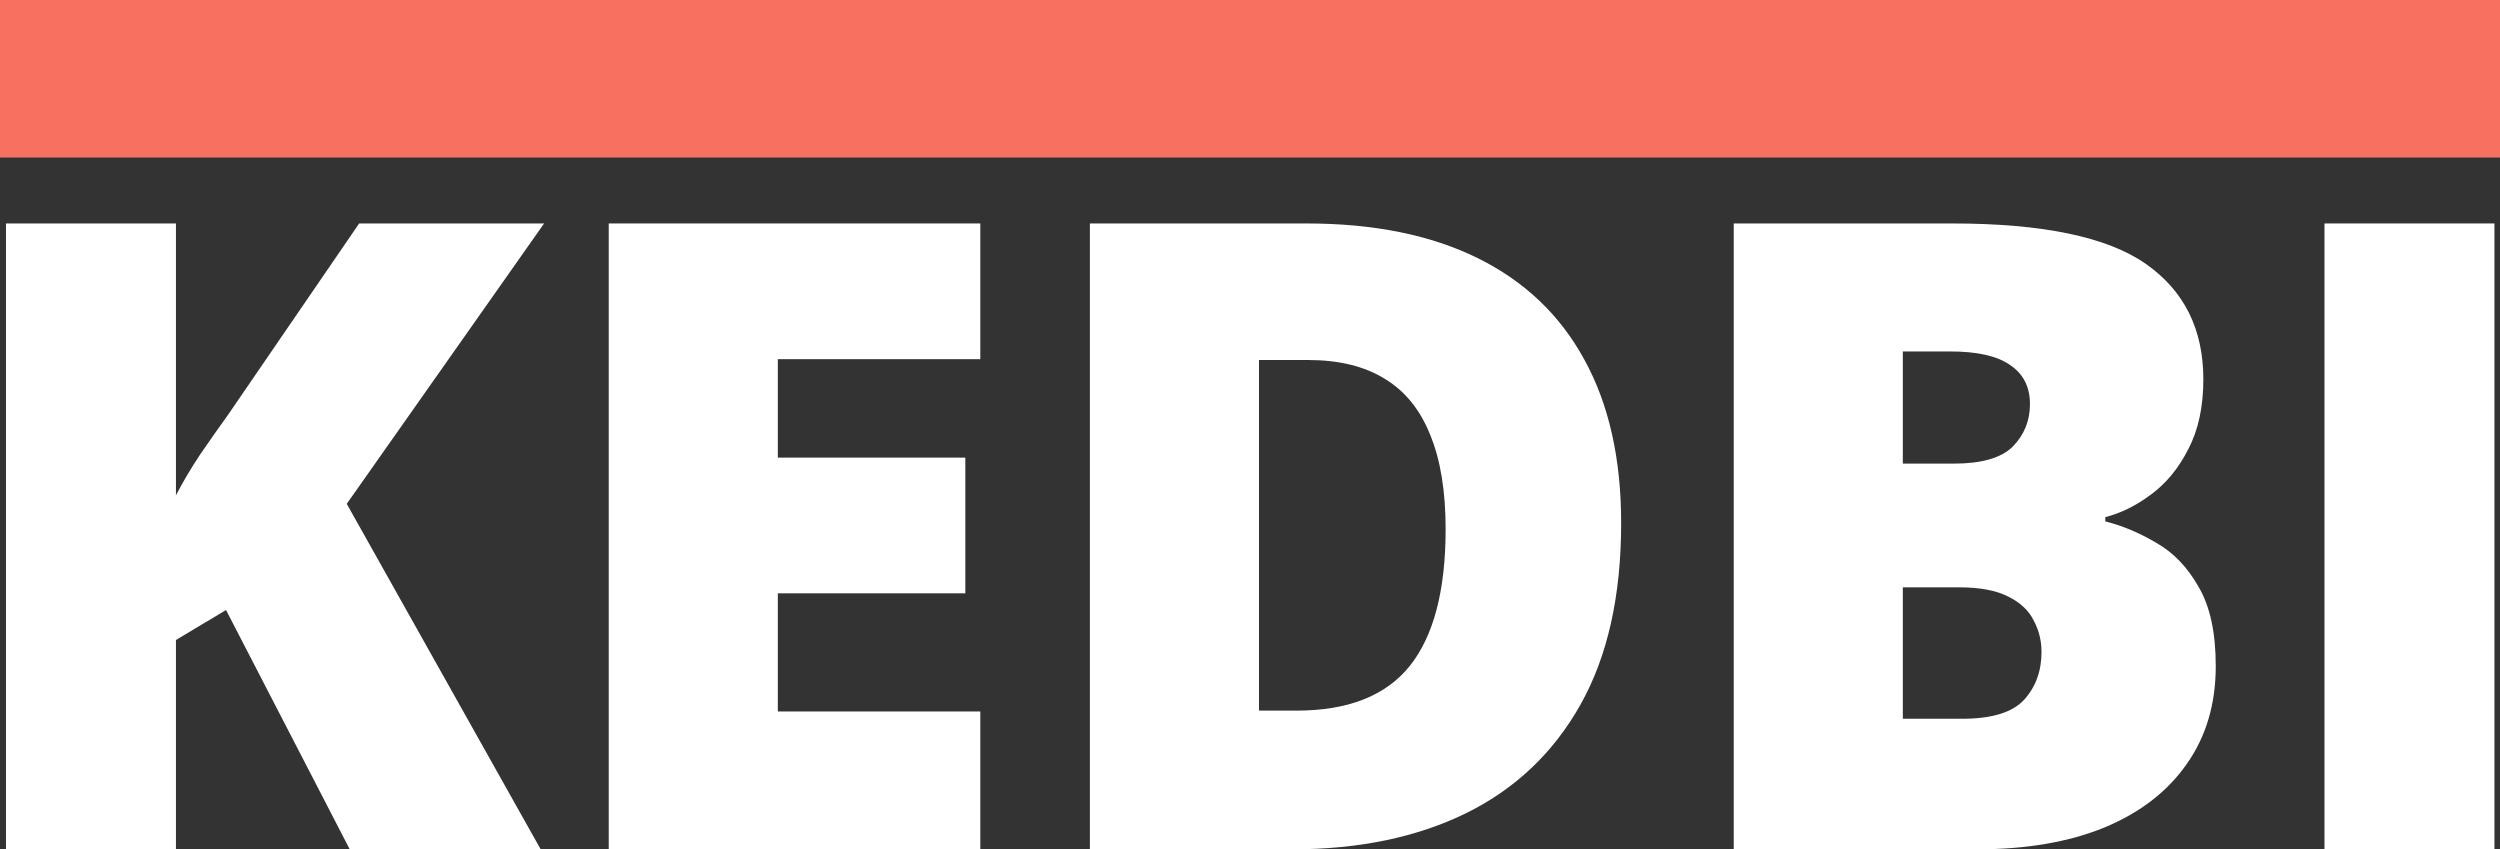 <svg width="365" height="124" viewBox="0 0 365 124" fill="none" xmlns="http://www.w3.org/2000/svg">
<rect x="0" y="0" width="365" height="124" fill="#333333" stroke="none"/>
<path d="M78.938 124H51.062L33 89.062L25.688 93.438V124H0.875V32.625H25.688V72.312C26.729 70.312 27.917 68.312 29.25 66.312C30.625 64.312 31.958 62.417 33.25 60.625L52.438 32.625H79.438L50.625 73.562L78.938 124Z" fill="white"/>
<path d="M143.125 124H88.875V32.625H143.125V52.438H113.562V66.812H140.938V86.625H113.562V103.875H143.125V124Z" fill="white"/>
<path d="M236.688 76.375C236.688 87 234.708 95.833 230.75 102.875C226.792 109.917 221.208 115.208 214 118.75C206.833 122.25 198.396 124 188.688 124H159.125V32.625H190.75C200.583 32.625 208.917 34.312 215.75 37.688C222.583 41.062 227.771 46 231.312 52.5C234.896 59 236.688 66.958 236.688 76.375ZM211.062 77.25C211.062 71.708 210.312 67.125 208.812 63.5C207.354 59.833 205.146 57.104 202.188 55.312C199.229 53.479 195.5 52.562 191 52.562H183.812V103.75H189.312C196.812 103.75 202.312 101.583 205.812 97.25C209.312 92.875 211.062 86.208 211.062 77.25Z" fill="white"/>
<path d="M253.125 32.625H285C298.208 32.625 307.625 34.583 313.25 38.5C318.875 42.417 321.688 48.042 321.688 55.375C321.688 59.375 320.958 62.771 319.5 65.562C318.083 68.354 316.271 70.562 314.062 72.188C311.896 73.812 309.667 74.917 307.375 75.5V76.125C309.875 76.75 312.354 77.792 314.812 79.25C317.312 80.667 319.375 82.812 321 85.688C322.667 88.521 323.5 92.375 323.5 97.25C323.5 102.792 322.083 107.562 319.25 111.562C316.458 115.562 312.458 118.646 307.25 120.812C302.042 122.938 295.854 124 288.688 124H253.125V32.625ZM277.812 67.688H285.25C289.333 67.688 292.208 66.854 293.875 65.188C295.542 63.479 296.375 61.417 296.375 59C296.375 56.5 295.417 54.604 293.5 53.312C291.625 51.979 288.708 51.312 284.75 51.312H277.812V67.688ZM277.812 85.75V104.938H286.5C290.792 104.938 293.792 104.021 295.5 102.188C297.208 100.312 298.062 97.979 298.062 95.188C298.062 93.562 297.688 92.042 296.938 90.625C296.229 89.167 295 88 293.25 87.125C291.5 86.208 289.083 85.75 286 85.75H277.812Z" fill="white"/>
<path d="M339.375 124V32.625H364.188V124H339.375Z" fill="white"/>
<path fill-rule="evenodd" clip-rule="evenodd" d="M365 23H0V0H365V23Z" fill="#F87060"/>
</svg>
